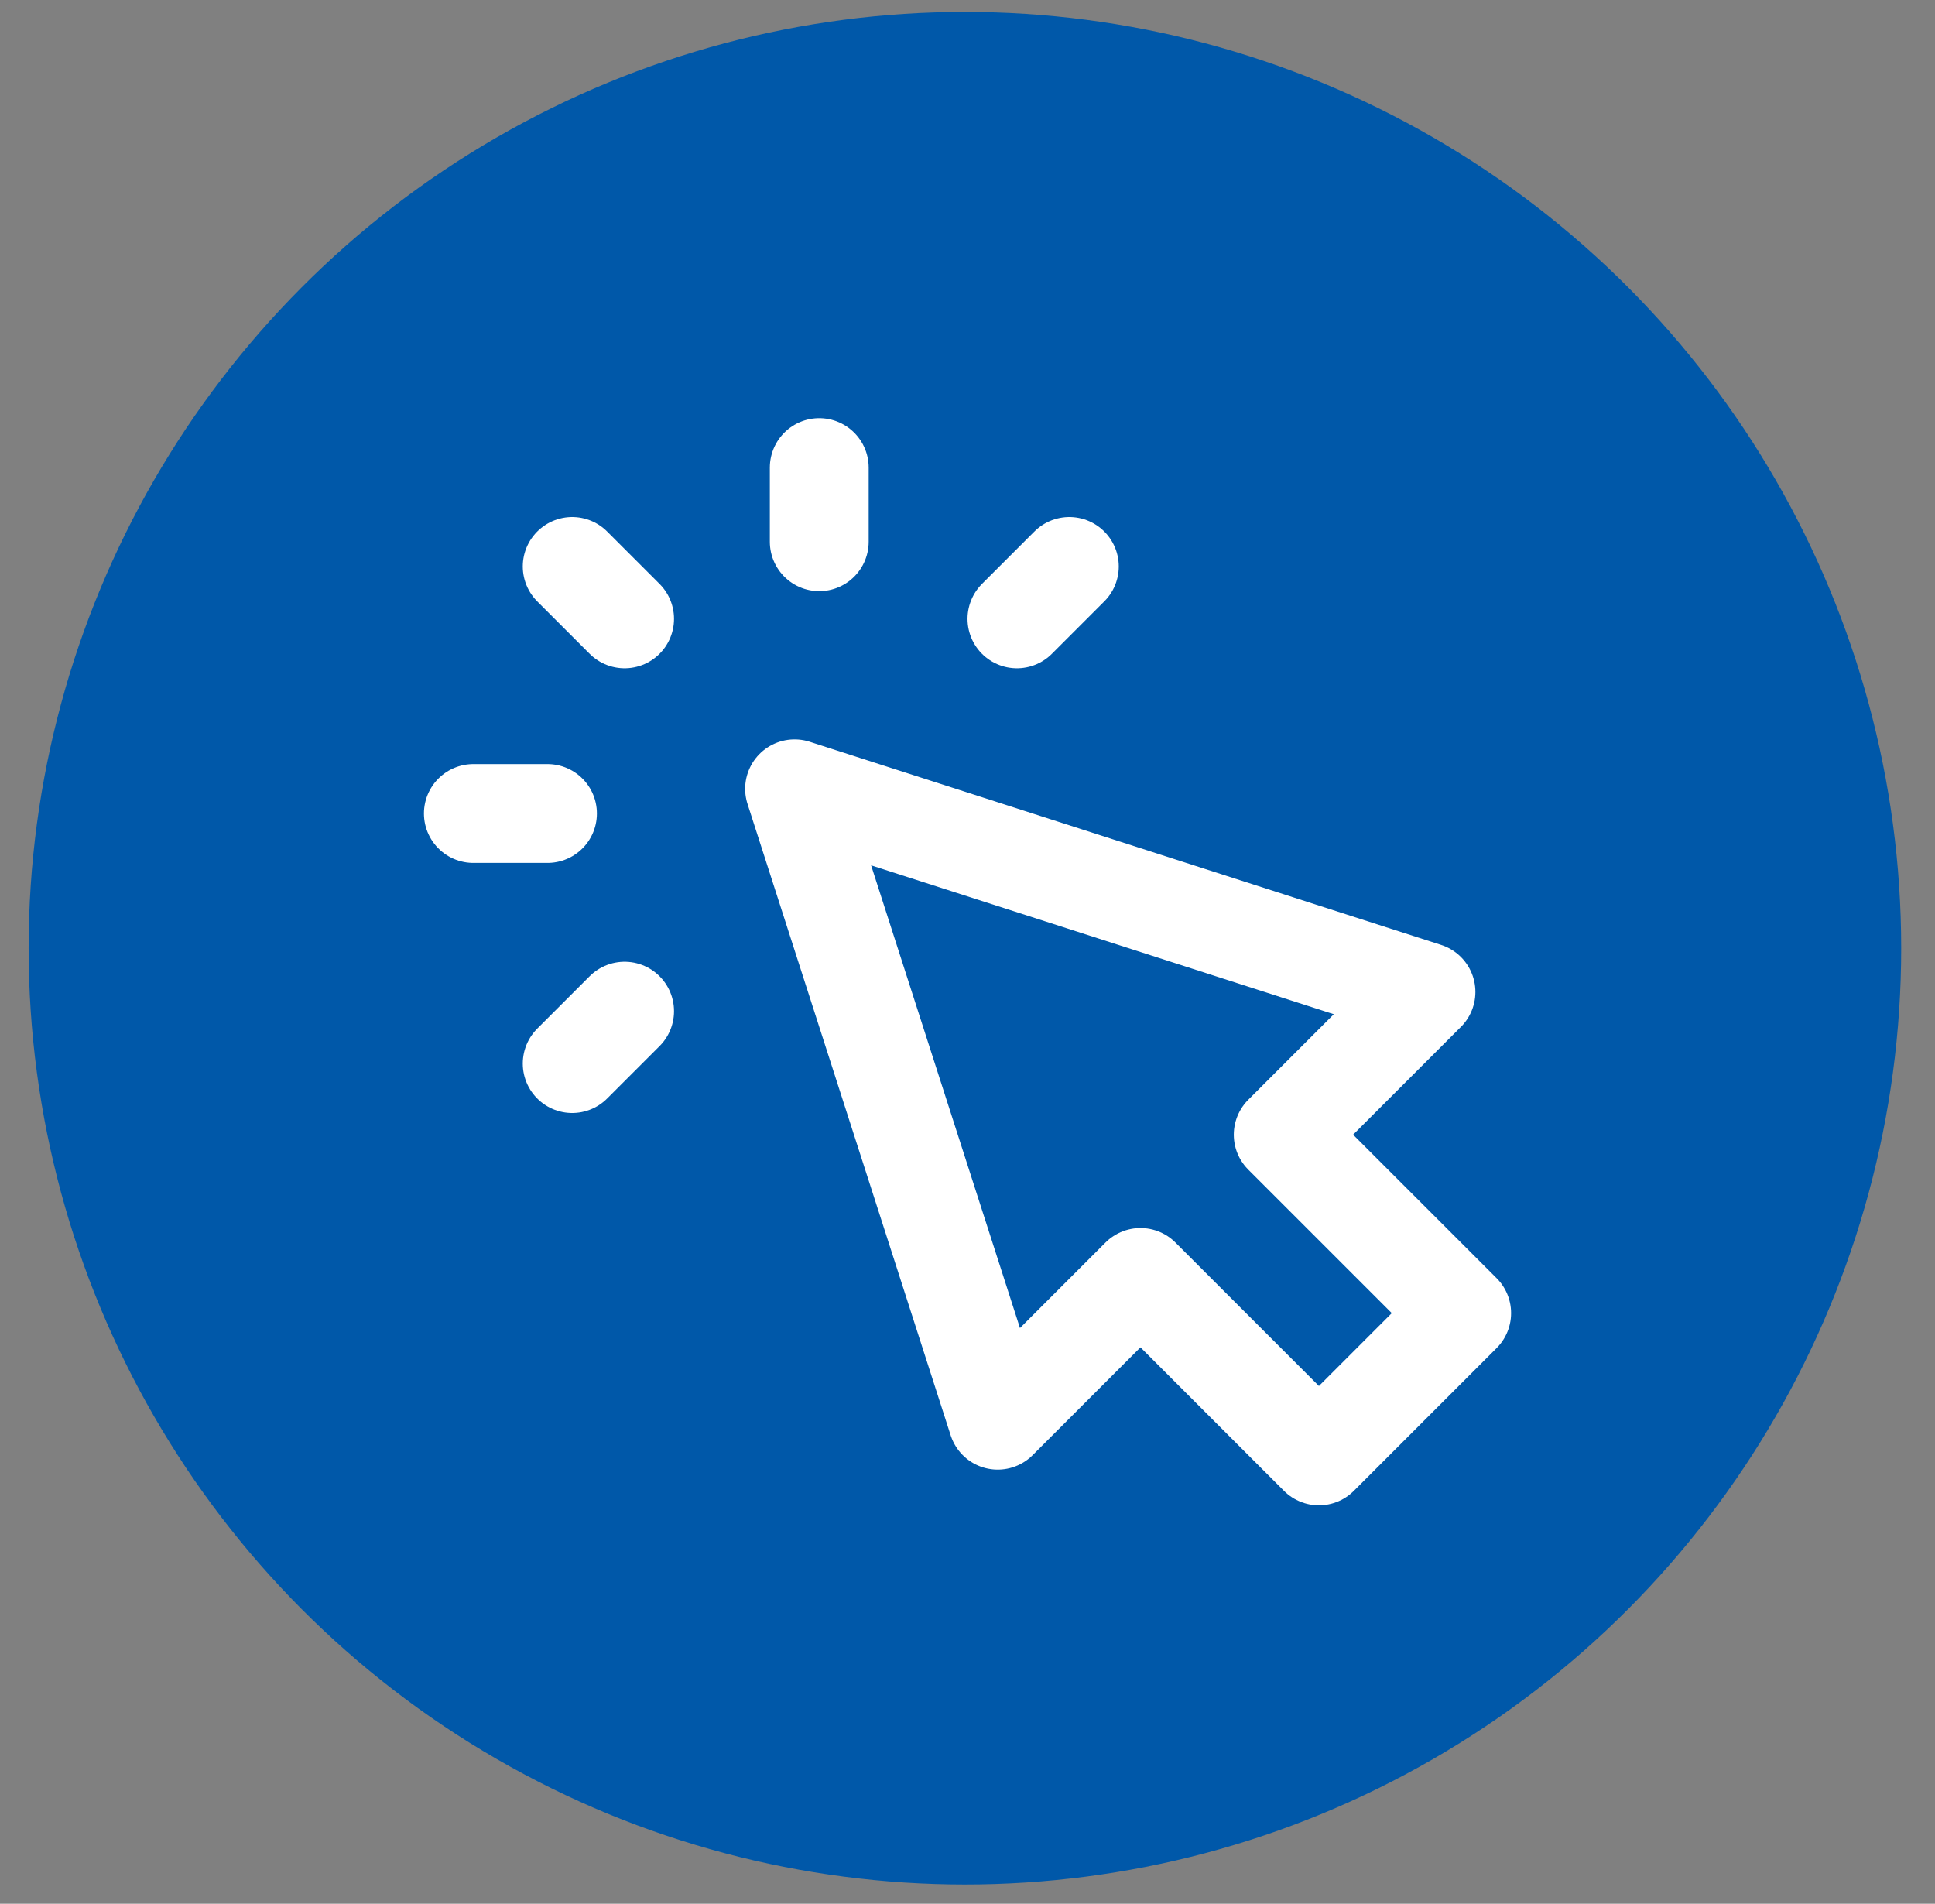 <svg width="62" height="61" viewBox="0 0 62 61" fill="none" xmlns="http://www.w3.org/2000/svg">
<rect x="0" y="0" width="62" height="61" fill="#808080" stroke="none"/>
<circle cx="30.917" cy="30.383" r="30" fill="#0058A9"/>
<path d="M26.25 17.358V14.983M20.013 19.829L18.334 18.15M20.013 32.4L18.334 34.079M32.584 19.829L34.263 18.15M17.542 26.066H15.167M25.459 25.275L31.968 45.506L36.542 40.932L42.26 46.65L46.834 42.075L41.116 36.358L45.69 31.784L25.459 25.275Z" stroke="white" stroke-width="3.167" stroke-linecap="round" stroke-linejoin="round"/>
</svg>
